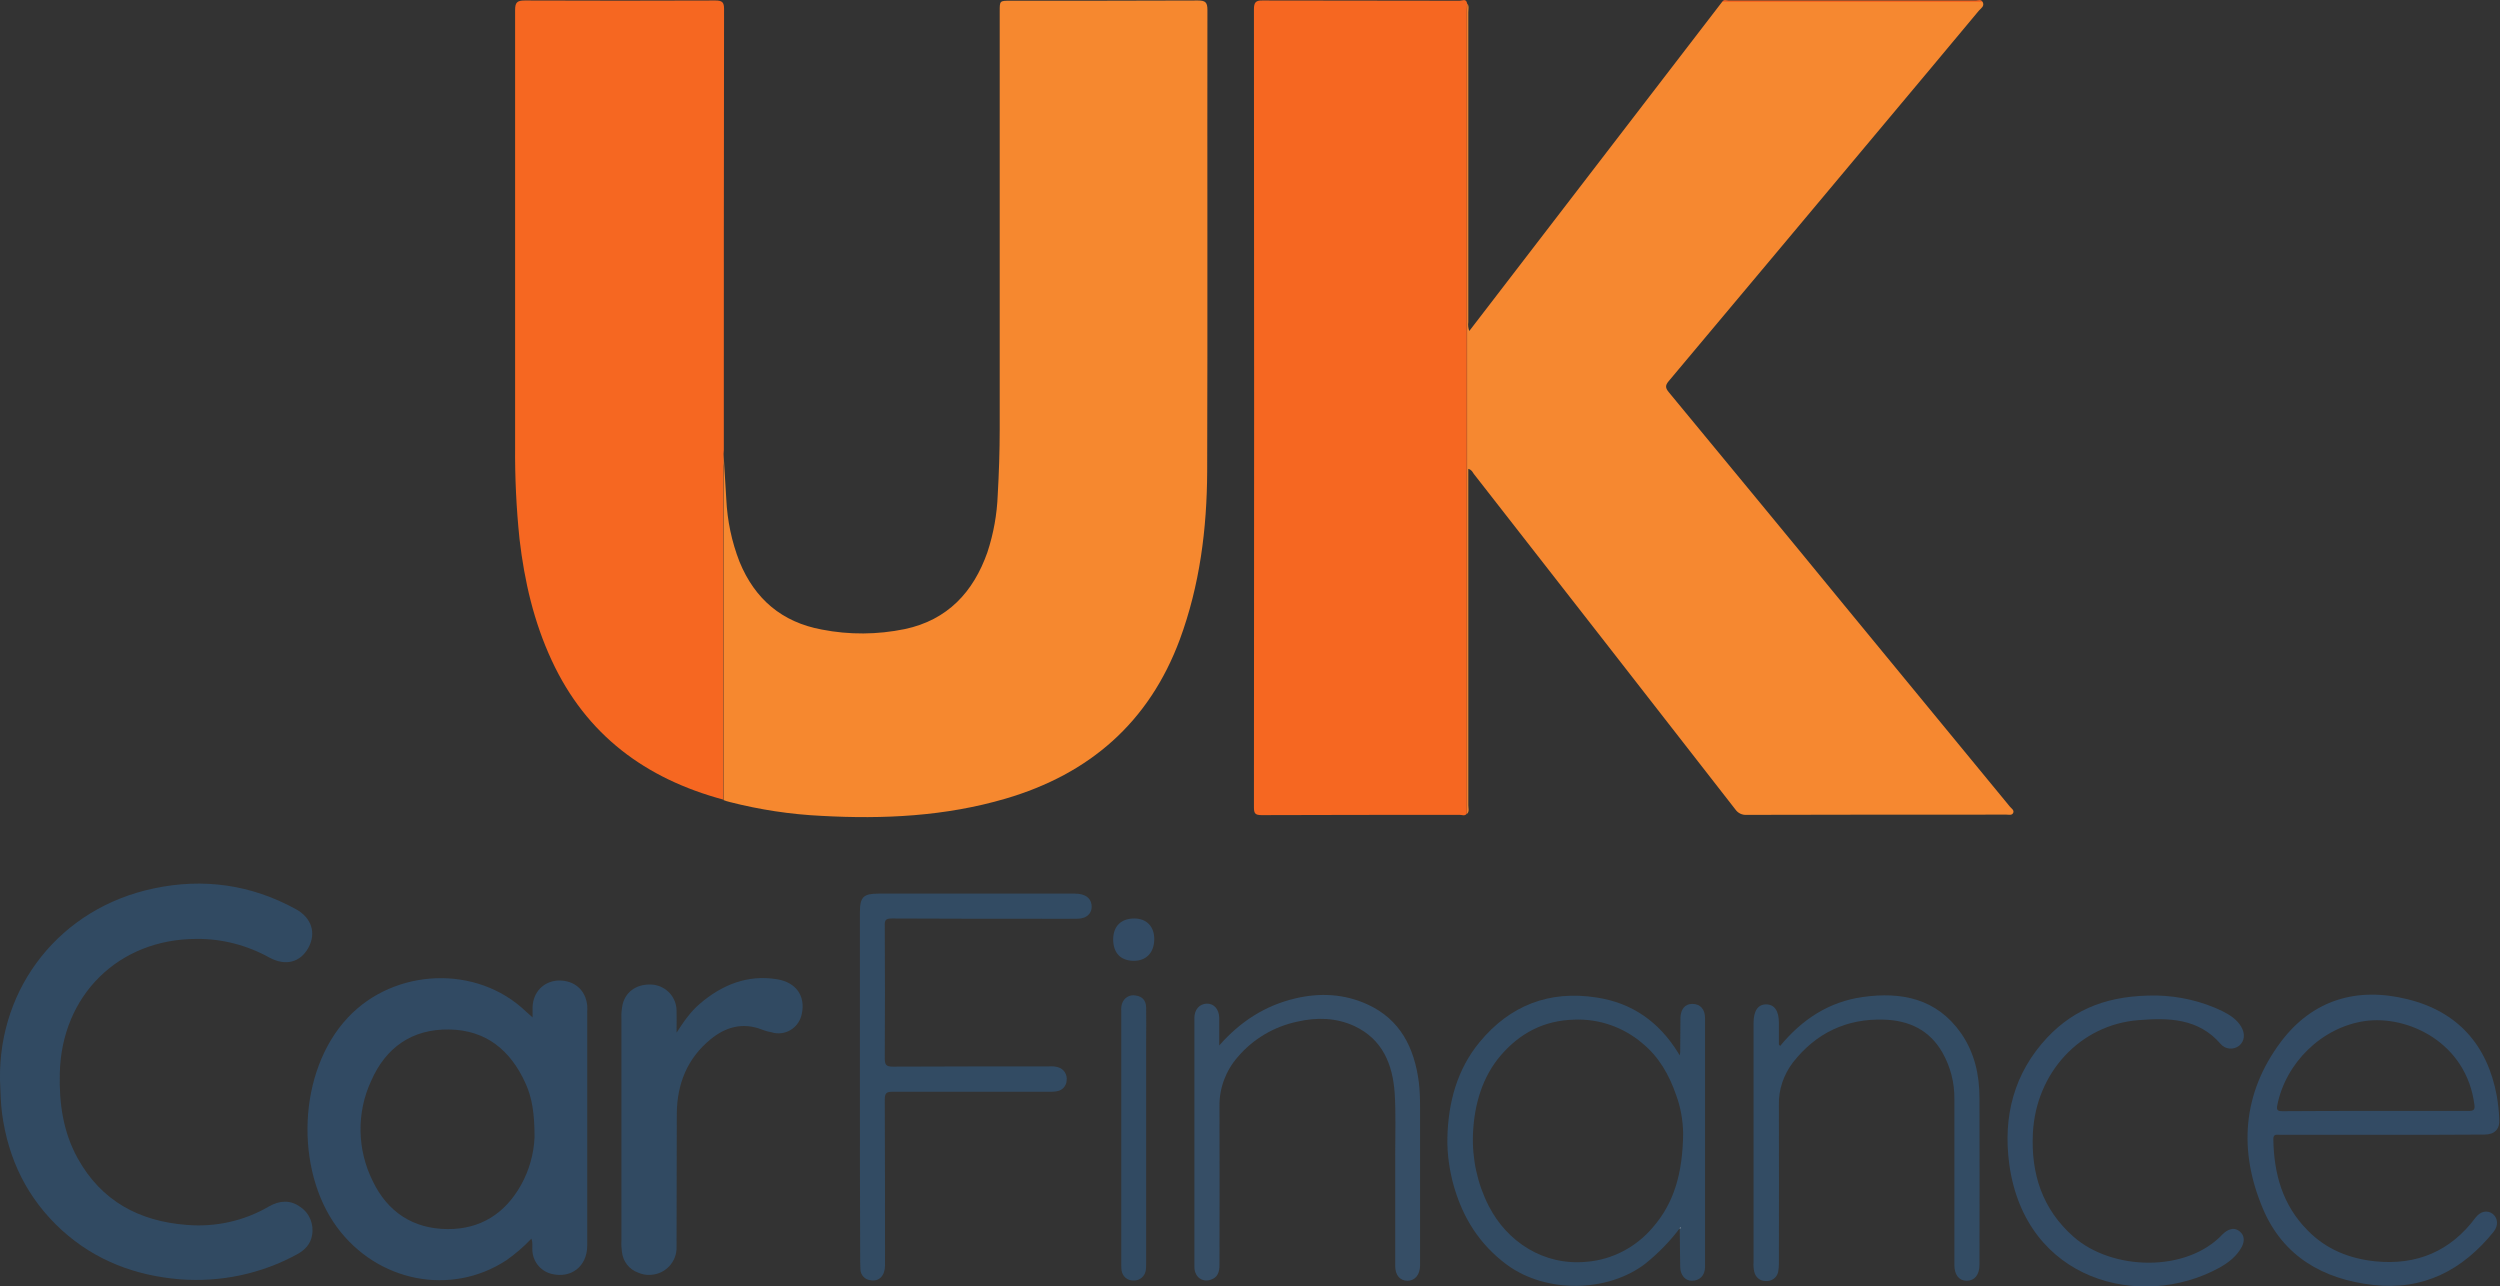 <?xml version="1.0" encoding="utf-8"?>
<!-- Generator: Adobe Illustrator 21.1.0, SVG Export Plug-In . SVG Version: 6.00 Build 0)  -->
<svg version="1.1" id="Layer_1" xmlns="http://www.w3.org/2000/svg" xmlns:xlink="http://www.w3.org/1999/xlink" x="0px" y="0px"
	 viewBox="0 0 1015.8 522.7" style="enable-background:new 0 0 1015.8 522.7;" xml:space="preserve">
<rect x="0" y="0" width="1015.8" height="522.7" fill="#333333" stroke="none"/>
<style type="text/css">
	.st0{fill:#F68830;}
	.st1{fill:#F6882F;}
	.st2{fill:#F66721;}
	.st3{fill:#314A63;}
	.st4{fill:#314A62;}
	.st5{fill:#334B64;}
	.st6{fill:#324B63;}
	.st7{fill:#364E66;}
	.st8{fill:#334C64;}
	.st9{fill:#FDFDFD;}
</style>
<title>Artboard 1</title>
<g>
	<path class="st0" d="M805.6,0.8c0.9,1.8-0.8,2.6-1.6,3.6c-12.9,15.5-25.8,30.9-38.7,46.3c-29.1,34.8-58.2,69.5-87.3,104.2
		c-1.5,1.8-1.3,2.8,0.1,4.5c23.5,28.5,47.1,57,70.5,85.6c22.7,27.6,45.4,55.2,68.1,82.8c0.6,0.7,1.8,1.4,1.3,2.5s-1.8,0.7-2.7,0.7
		c-35.2,0-70.5,0-105.7,0.1c-1.7,0.1-3.4-0.7-4.4-2.1c-35.4-45.5-70.9-91-106.4-136.5c-0.5-0.7-0.8-1.6-2.2-2c0,1.2,0,2.3,0,3.4
		c0,44.4,0,88.9,0,133.3c0,1.2,0.5,2.5-0.5,3.5c0-0.6,0-1.2,0-1.8c0-108.2,0-216.5,0-324.7c0-0.9,0.1-1.8,0.1-2.8
		c0.8,1.1,0.4,2.4,0.4,3.6c0,42,0,84,0,125.9c-0.2,1.2,0,2.5,0.4,3.6L699.7,0.8H805.6z"/>
	<path class="st1" d="M294,184.4c0.4,6.1,0.7,12.2,1.1,18.3c0.4,8.8,2.2,17.4,5.4,25.6c6.2,15.1,17.2,24.5,33.4,27.5
		c11.2,2.2,22.6,2.1,33.8-0.2c17.3-3.7,27.8-15,33.5-31.2c2.5-7.6,3.9-15.4,4.2-23.4c0.5-8.9,0.8-17.7,0.8-26.6
		c0-56.6,0-113.2,0-169.8c0-4.3,0-4.3,4.3-4.3c25.4,0,50.9,0,76.3-0.1c3,0,3.8,0.8,3.8,3.8c-0.1,62.5,0.1,125-0.1,187.6
		c-0.1,23.3-3,46.2-11.1,68.2c-12.5,33.7-36.7,54.7-70.8,64.7c-24.5,7.2-49.6,8.4-74.9,7c-12.5-0.6-25-2.5-37.1-5.6
		c-0.9-0.2-1.8-0.5-2.6-0.8c0-45.2,0-90.4,0-135.6C293.8,187.7,293.9,186.1,294,184.4z"/>
	<path class="st2" d="M596.1,1.3c0,0.9-0.1,1.8-0.1,2.8c0,108.2,0,216.5,0,324.7c0,0.6,0,1.2,0,1.8c-0.8,1.1-1.9,0.5-2.8,0.5
		c-26.9,0-53.7,0-80.6,0.1c-2.7,0-3.1-0.8-3.1-3.2c0.1-108.1,0.1-216.1,0-324.2c0-2.8,0.7-3.7,3.6-3.6c26.7,0.1,53.3,0,80,0.1
		C594.1,0.3,595.7-0.7,596.1,1.3z"/>
	<path class="st2" d="M294,184.4c0,1.6-0.1,3.3-0.1,4.9c0,45.2,0,90.4,0,135.6c-31.6-8.5-55.7-26.3-69.7-56.5
		c-7.3-15.7-11.1-32.2-13.1-49.3c-1.3-12.5-1.9-25-1.8-37.6c0-59.1,0-118.3,0-177.4c0-3.1,0.8-3.9,3.9-3.9c25.8,0.1,51.7,0.1,77.5,0
		c2.7,0,3.5,0.7,3.5,3.4c-0.1,59.8-0.1,119.5-0.1,179.3C294.1,183.4,294,183.9,294,184.4z"/>
	<path class="st3" d="M216.4,413.4c0-2,0-3.1,0-4.2c0.2-6.2,4.6-10.6,10.6-10.8c6.4-0.1,11,3.9,11.6,10.2c0.1,0.9,0,1.8,0,2.8
		c0,31.6,0,63.1,0,94.7c0,8.4-6.5,13.5-14.5,11.5c-4.5-1.1-7.7-5.1-7.8-9.8c-0.1-1.4,0.3-2.8-0.4-4.5c-3.1,3.3-6.5,6.2-10.2,8.8
		c-22.5,14.7-52.4,8.8-68.8-13.5c-17.1-23.3-16.1-63.3,4.5-85.2c18.9-20.1,52.3-21.5,72.2-2.5C214.4,411.6,215,412.2,216.4,413.4z
		 M217.2,462.1c0-9.7-1-16.1-3.7-22c-6.1-13.4-16-21.6-31.1-21.8s-25.7,7.4-31.6,20.9c-6,12.9-5.7,27.9,0.6,40.6
		c6,12.6,16.4,19.5,30.4,19.6c13.4,0.1,23.4-6.3,29.9-17.9C215,475.6,216.9,468.9,217.2,462.1L217.2,462.1z"/>
	<path class="st4" d="M0,438.7C-0.6,401,24.5,369,62.4,361c20.2-4.3,39.6-1.6,57.8,8.4c6.4,3.5,8.4,9.7,5.1,15.7s-9.3,7.5-15.8,4
		c-9-5-19.2-7.7-29.6-7.6c-31.7,0-54.9,22.9-55.6,54.6c-0.3,12.1,1.3,23.8,7.3,34.6c9.6,17.3,24.9,25.5,44.2,27
		c11.7,1,23.4-1.6,33.5-7.5c4.2-2.4,8.6-2.8,12.7,0.2c3.8,2.5,5.6,7.1,4.8,11.5c-0.6,3.6-2.9,6-6,7.7c-14.6,8-31.2,11.5-47.8,10.2
		c-18-1.5-34.2-7.6-47.7-19.8C11.1,487.1,3.3,471,0.8,452.2C0.3,448.1,0.2,443.9,0,438.7z"/>
	<path class="st5" d="M968.1,461.1c-13.9,0-27.8,0-41.7,0c-1.2,0-2.7-0.5-2.7,1.7c0.2,14,3.7,26.8,13.9,37.1
		c7.5,7.7,16.9,11.5,27.5,12.6c16.9,1.7,30.6-4.1,40.8-17.8c2-2.6,4.8-3.1,6.9-1.5s2.5,4.7,0.4,7.3c-12.6,15.6-28.5,23.9-48.9,21.6
		s-36.6-11.6-44.8-30.9c-10-23.6-8.4-46.9,7.2-67.8c12.9-17.2,31-22.5,51.5-17.4c20.4,5,32.5,18.6,36.3,39.3c0.5,3.1,0.9,6.3,1,9.4
		c0.3,4.1-1.9,6.3-6,6.3C995.9,461.1,982,461.1,968.1,461.1z M965,451.4c12.7,0,25.3,0,38,0c2,0,2.7-0.4,2.4-2.5
		c-3.2-25.3-27.1-36.6-44.7-34c-17.4,2.6-32,17-35.4,34.2c-0.4,2,0.2,2.4,2.1,2.4C939.9,451.4,952.5,451.4,965,451.4L965,451.4z"/>
	<path class="st6" d="M682.5,499.1c-4,5.3-8.7,10.1-13.9,14.3c-15.3,11.8-40.4,12.2-56.3,0.5c-11.2-8.3-18-19.2-21.7-32.4
		c-1.7-6.2-2.6-12.6-2.5-19c0.3-14.4,3.9-28,13.2-39.2c12.3-14.8,28.2-21,47.4-18c14.5,2.2,25.3,9.9,33,22.2l0.8,1.3
		c0.1-0.4,0.2-0.9,0.2-1.4c0-0.5,0.1-9.2,0.1-13.8c0.1-3.6,1.9-5.7,4.8-5.7c3.2,0,5.2,2.1,5.2,5.8c0,33.7,0,67.3,0,101
		c0,3.6-2.2,5.7-5.4,5.7c-2.7,0-4.7-2.4-4.7-5.7c-0.1-5.2-0.1-10.4-0.2-15.6l-0.1-0.5L682.5,499.1z M683.9,460.5
		c-0.1-5.3-1-10.5-2.8-15.4c-2.8-8.2-7-15.7-13.9-21.3c-7.7-6.5-17.5-9.9-27.5-9.5c-12.4,0.3-22.1,5.5-29.8,14.4
		S599,449,598.5,460.7c-0.4,10.2,1.8,20.3,6.4,29.3c7.4,14.5,22.2,24.3,39.6,22.7c10.5-0.8,20.2-5.9,27-13.9
		C680.4,488.6,683.7,476.4,683.9,460.5L683.9,460.5z"/>
	<path class="st4" d="M274.9,419.6c3-4.7,5.8-8.6,9.4-11.7c9.1-7.8,19.5-12,31.5-10c7.8,1.3,11.5,6.9,10,14c-1,5.3-6,8.8-11.3,7.8
		c-0.1,0-0.2,0-0.3-0.1c-1.6-0.3-3.2-0.7-4.7-1.3c-7.8-3-14.7-1-20.8,4c-9.5,7.8-13.6,18.2-13.7,30.2c-0.1,18,0,35.9-0.1,53.9
		c0.3,6.2-4.5,11.4-10.7,11.6c-1.7,0.1-3.3-0.2-4.9-0.9c-3.7-1.3-6.2-4.6-6.6-8.5c-0.2-1.5-0.3-3-0.2-4.5c0-30.1,0-60.2,0-90.3
		c-0.1-1.9,0.1-3.9,0.5-5.8c1.4-5.5,6.3-8.5,12.5-7.9c5.3,0.7,9.3,5.1,9.4,10.4C275,413.4,274.9,416.1,274.9,419.6z"/>
	<path class="st6" d="M349.4,441.6c0-23.7,0-47.4,0-71.1c0-6,1.5-7.4,7.4-7.4h80c3.9,0,6.3,1.6,6.7,4.4c0.5,3.4-1.8,5.8-5.8,5.8
		c-5.8,0.1-11.6,0-17.5,0c-19.3,0-38.6,0-57.9-0.1c-2.3,0-2.9,0.6-2.8,2.9c0.1,18,0.1,36,0,53.9c0,2.6,0.5,3.4,3.3,3.4
		c21.1-0.1,42.3-0.1,63.4-0.1c1.3-0.1,2.7,0,3.9,0.4c2.2,0.7,3.6,2.9,3.3,5.3c-0.1,2.3-1.8,4.1-4,4.4c-1,0.2-2,0.2-3,0.2
		c-21.2,0-42.5,0-63.7,0c-2.5,0-3.2,0.5-3.2,3.2c0.1,22.5,0.1,44.9,0.1,67.4c0,4.1-2.4,6.6-5.8,6c-2.4-0.2-4.2-2.2-4.2-4.5
		c-0.1-2-0.1-4.1-0.1-6.1C349.4,487,349.4,464.3,349.4,441.6z"/>
	<path class="st7" d="M495.4,424.8c8.5-9.7,18.6-16.2,30.8-19.1c10-2.4,20-1.9,29.4,2.4c13.4,6.1,19.1,17.7,20.9,31.6
		c0.4,3.3,0.5,6.7,0.5,10.1c0,20.9,0,41.9,0,62.8c0,0.6,0,1.2,0,1.8c-0.1,3.6-2.1,6-5.1,6s-5-2.2-5-6c0-15,0-30,0-45
		c0-8.4,0.3-16.8-0.2-25.1c-0.8-11.8-4.9-22-16.4-27.4c-7.4-3.4-15.2-3.6-23.1-1.8c-9.5,2-18,7-24.3,14.4
		c-4.8,5.5-7.5,12.6-7.4,19.9c0.1,21.5,0,43.1,0,64.6c0,2.8-0.7,5.1-3.6,6c-2.5,0.9-5.2-0.3-6.1-2.7c0-0.1,0-0.1-0.1-0.2
		c-0.3-0.8-0.4-1.6-0.4-2.4c0-33.7,0-67.4,0-101.1c0-3.4,2.1-5.7,5-5.8s5,2.2,5.1,5.7C495.4,417.3,495.4,421,495.4,424.8z"/>
	<path class="st8" d="M723.3,425c8.9-10.8,19.9-18,33.6-19.9c15.7-2.2,30,0.6,39.9,14.7c5.5,7.9,7.5,16.9,7.5,26.4
		c0.1,22.6,0,45.2,0,67.7c0,4.1-2,6.5-5.2,6.5c-3.1,0-5-2.4-5-6.4c0-22.5,0-44.9,0-67.4c0.1-6.7-1.6-13.2-4.9-19
		c-5.2-9.1-13.6-13-23.7-13.3c-15.2-0.5-27.6,5.4-37,17.4c-3.8,5-5.9,11.1-5.7,17.4c0.1,21.5,0,42.9,0,64.4c0,1.1-0.1,2.2-0.3,3.3
		c-0.5,2.3-2.6,3.9-5,3.7c-2.3,0.1-4.2-1.5-4.7-3.7c-0.3-1.3-0.4-2.7-0.3-4c0-32.4,0-64.8,0-97.1c0-5,1.8-7.6,5.1-7.6
		s5.2,2.5,5.2,7.5c0,3,0,5.9,0,8.9C722.8,424.4,723,424.6,723.3,425z"/>
	<path class="st5" d="M876.3,404.5c9.2,0.2,18.3,2.3,26.6,6.3c3,1.5,5.9,3.3,7.7,6.3s1.4,6-0.8,7.8c-2.3,1.8-5.6,1.5-7.5-0.7
		c-9-10.5-21.3-10.7-33.3-9.7c-23.8,1.8-41.8,21.4-43,46c-0.8,16.4,3.8,30.8,16.5,42c15.6,13.8,45.9,14.7,60.6-1
		c0.3-0.3,0.6-0.5,0.9-0.8c2-1.5,4.1-2,6.1-0.3s1.9,4,0.8,6.2c-2.1,3.9-5.5,6.5-9.3,8.6c-31.8,17.3-78.7,5.4-85.2-42.2
		c-2.6-19.4,1.9-37,15.5-51.5C843.2,409.6,857.1,404.3,876.3,404.5z"/>
	<path class="st4" d="M465.7,462.3c0,16.9,0,33.9,0,50.8c0,0.9,0,1.8-0.1,2.8c-0.3,2.6-2.4,4.5-5,4.4c-2.5,0.1-4.6-1.7-4.9-4.2
		c-0.1-0.7-0.1-1.4-0.1-2.1c0-34.4,0-68.8,0-103.2c-0.1-1,0-2,0.3-3c0.8-2.4,3.1-3.8,5.6-3.3c2.8,0.4,4.1,2.1,4.2,4.8
		c0.1,4.7,0,9.4,0,14.1C465.7,436.4,465.7,449.4,465.7,462.3z"/>
	<path class="st5" d="M460.9,373.2c5,0,8.2,3.3,8.1,8.6s-3.3,8.7-8.5,8.6s-8.2-3.2-8.2-8.8C452.4,376.3,455.5,373.2,460.9,373.2z"/>
	<path class="st2" d="M805.6,0.8H699.7c0.7-1.2,1.8-0.6,2.7-0.6c33.5,0,66.9,0,100.4,0C803.8,0.2,804.9-0.4,805.6,0.8z"/>
	<path class="st9" d="M682.5,499.1l0.2-0.5l0.1,0.5L682.5,499.1z"/>
</g>
</svg>
